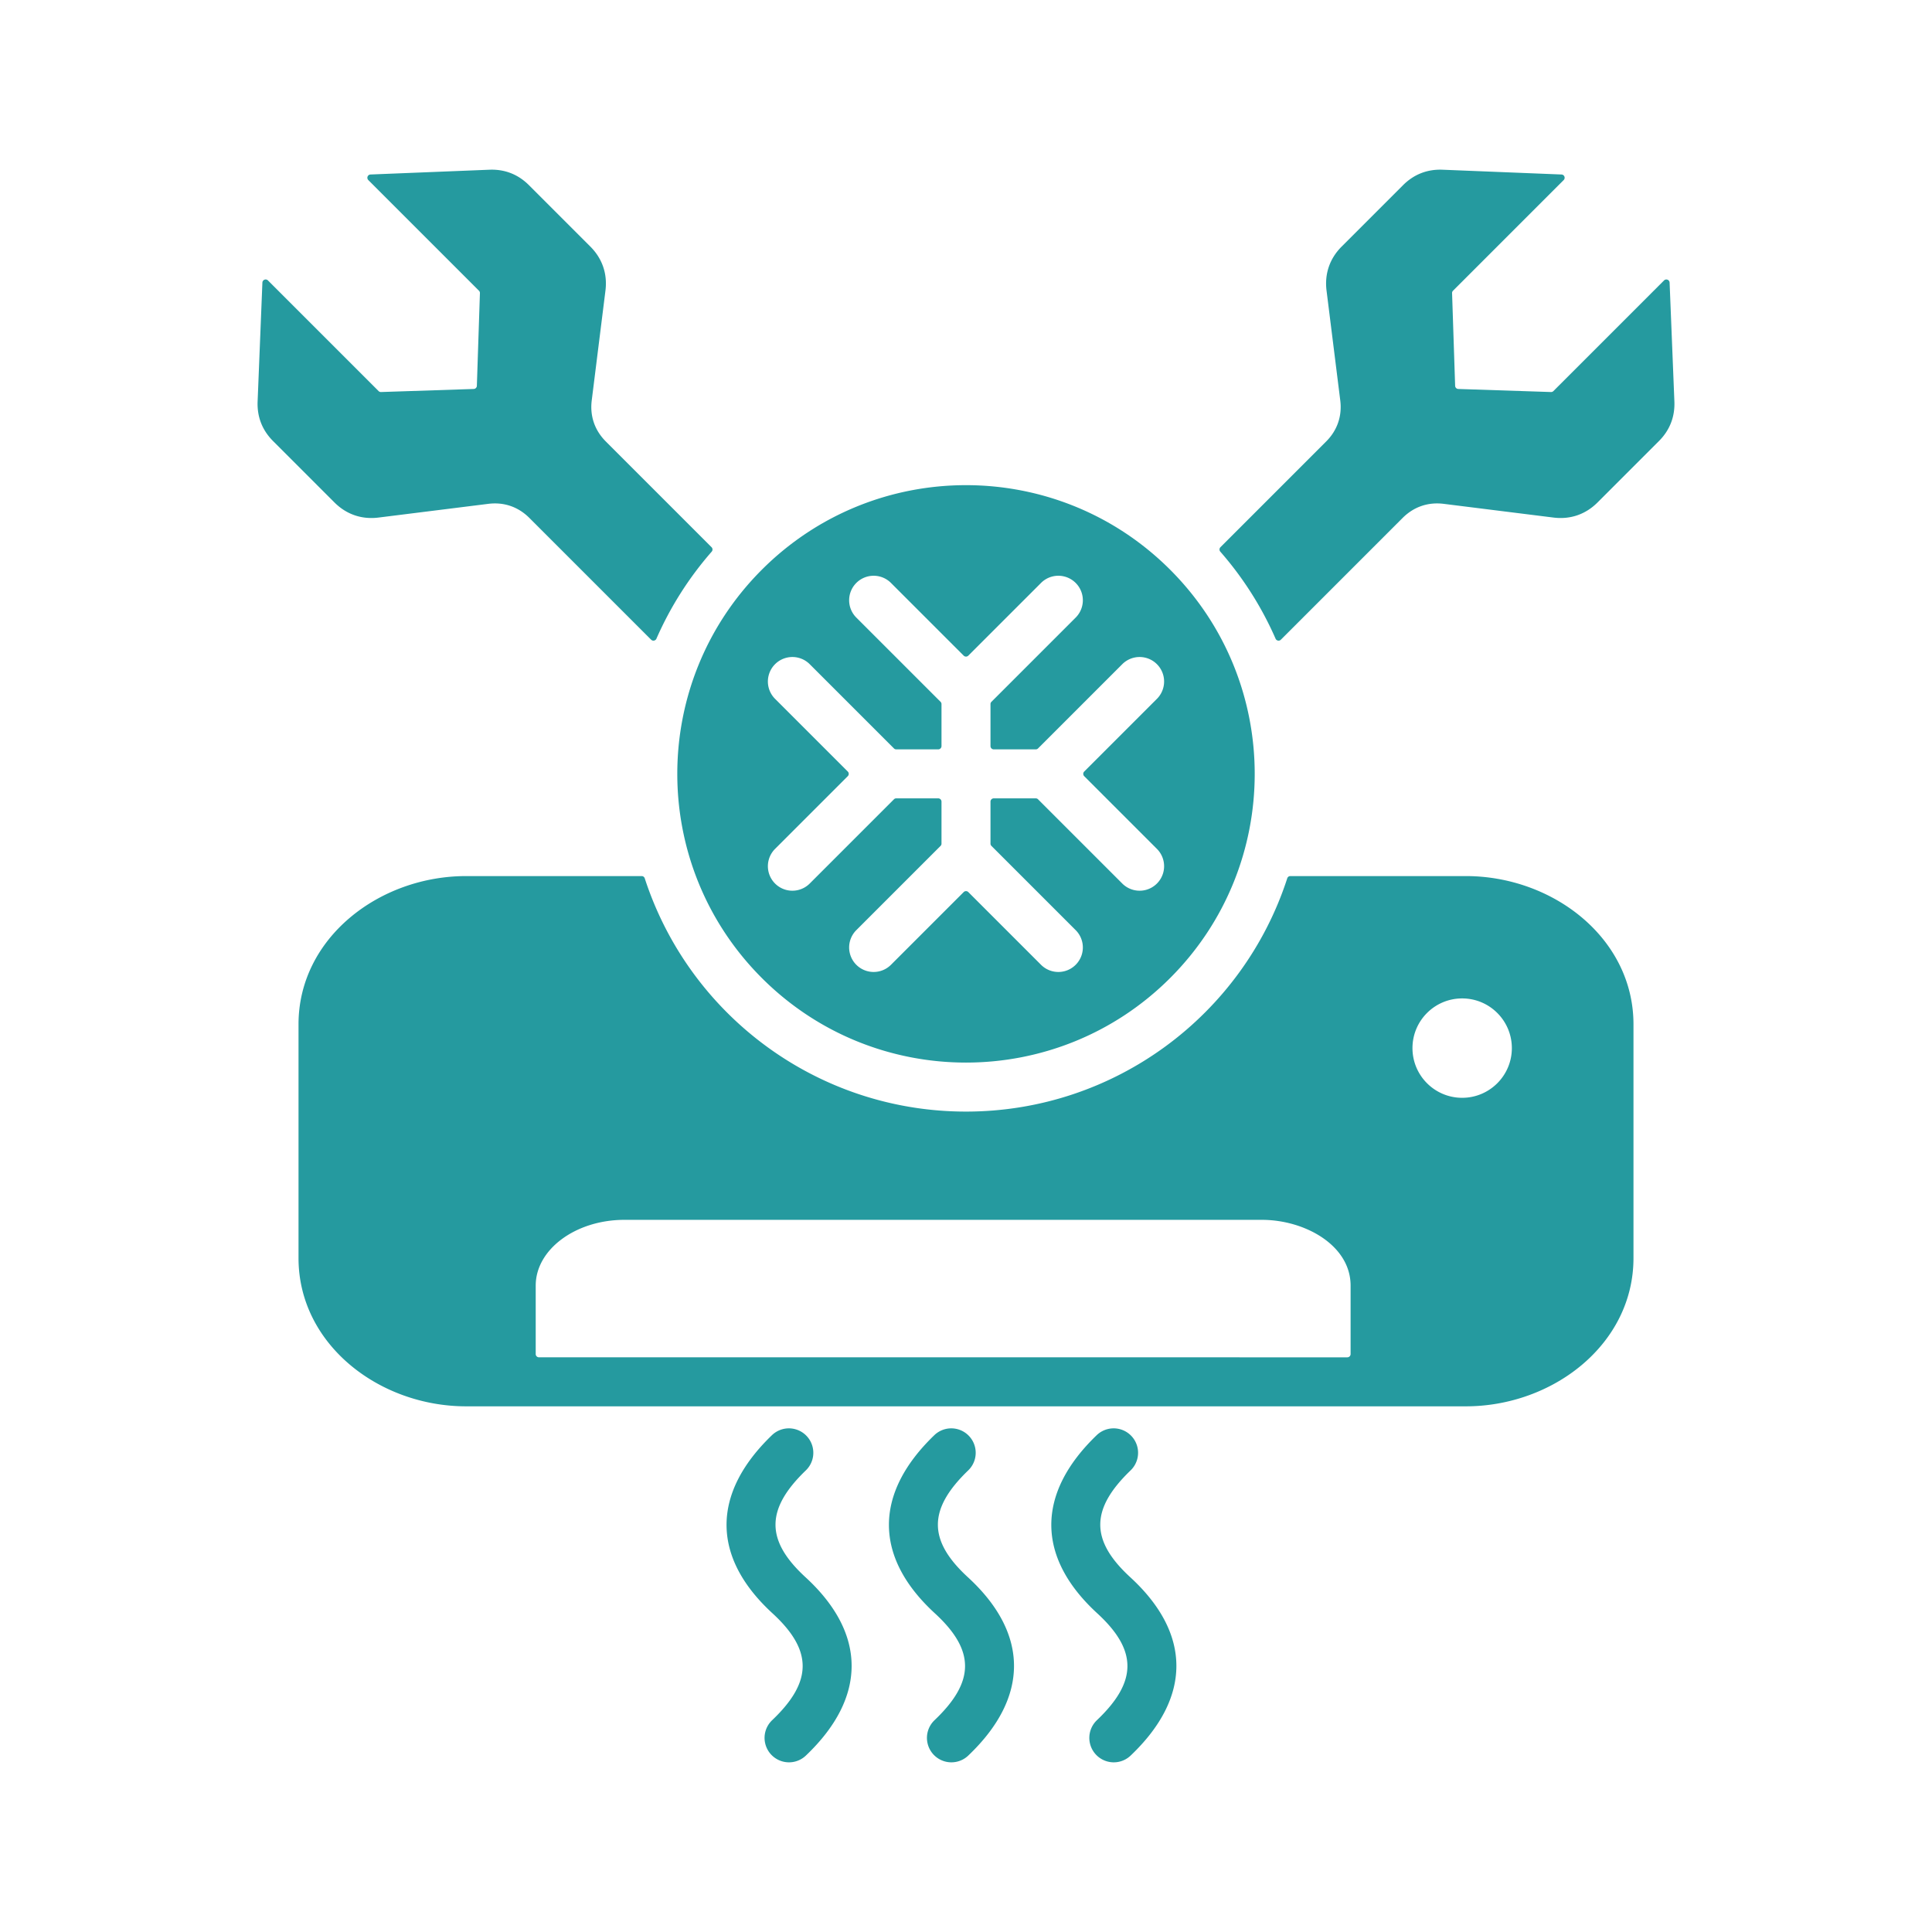 <svg xmlns="http://www.w3.org/2000/svg" version="1.1" xmlns:xlink="http://www.w3.org/1999/xlink" width="64" height="64" x="0" y="0" viewBox="0 0 500 500" style="enable-background:new 0 0 512 512" xml:space="preserve" class=""><g><path fill-rule="evenodd" d="M199.809 371.392a6.325 6.325 0 0 1 8.77 9.116c-10.419 10.018-10.555 18.089-.099 27.692 15.895 14.6 15.866 31.127.074 46.147a6.324 6.324 0 1 1-8.719-9.165c10.448-9.937 10.573-18.026.074-27.668-15.84-14.548-15.804-31.029-.1-46.122zM168.96 233.07a86.579 86.579 0 0 1-2.099-5.758.834.834 0 0 0-.804-.584h-45.422c-22.539 0-43.379 16.07-43.379 38.366v60.497c0 22.296 20.84 38.366 43.379 38.366h258.729c22.539 0 43.379-16.07 43.379-38.366v-60.497c0-22.296-20.84-38.366-43.379-38.366h-45.423a.833.833 0 0 0-.803.585c-11.524 35.462-44.746 60.364-83.138 60.364-36.171 0-67.879-22.117-81.04-54.607zm179.728 118.203H139.487a.847.847 0 0 1-.845-.845v-17.721c0-9.357 10.333-17.013 22.962-17.013h164.968c11.11 0 22.962 6.575 22.962 17.013v17.721c0 .465-.38.845-.846.845zm29.718-67.163c-7.102 0-12.859-5.757-12.859-12.859s5.757-12.859 12.859-12.859 12.859 5.757 12.859 12.859-5.757 12.859-12.859 12.859zm-62.591-141.343a87.457 87.457 0 0 1 14.302 22.525c.24.548.95.682 1.372.259l31.508-31.508c2.886-2.886 6.583-4.155 10.633-3.649l28.419 3.551c4.339.541 8.3-.817 11.392-3.909l15.885-15.885c2.806-2.805 4.163-6.277 4.004-10.242l-1.237-30.768a.845.845 0 0 0-1.442-.564l-28.633 28.633a.816.816 0 0 1-.626.247l-23.987-.792a.844.844 0 0 1-.817-.817l-.792-23.986a.82.82 0 0 1 .247-.626l28.634-28.634a.844.844 0 0 0-.564-1.442l-30.768-1.237c-3.965-.16-7.437 1.197-10.243 4.003l-15.886 15.887c-3.091 3.091-4.45 7.052-3.909 11.39l3.551 28.42c.506 4.05-.763 7.748-3.649 10.633l-27.356 27.356a.847.847 0 0 0-.038 1.155zm-145.932 22.525a87.457 87.457 0 0 1 14.302-22.525.843.843 0 0 0-.039-1.154l-27.356-27.356c-2.886-2.886-4.155-6.584-3.649-10.633l3.551-28.42c.541-4.338-.818-8.299-3.909-11.39l-15.886-15.887c-2.806-2.806-6.278-4.163-10.243-4.003L95.886 45.16a.845.845 0 0 0-.564 1.442l28.634 28.634a.816.816 0 0 1 .247.626l-.792 23.986a.844.844 0 0 1-.817.817l-23.987.792a.82.82 0 0 1-.626-.247L69.349 72.577a.844.844 0 0 0-1.442.564l-1.237 30.768c-.159 3.964 1.198 7.436 4.004 10.242l15.885 15.885c3.092 3.092 7.053 4.451 11.392 3.909l28.419-3.551c4.05-.506 7.747.763 10.633 3.649l31.508 31.508a.843.843 0 0 0 1.372-.259zm27.283-17.85c29.178-29.178 76.49-29.178 105.668 0s29.178 76.49 0 105.668-76.49 29.178-105.668 0-29.178-76.489 0-105.668zm24.449 3.42a6.34 6.34 0 0 1 8.967 0l18.82 18.819a.847.847 0 0 0 1.195 0l18.82-18.819a6.34 6.34 0 0 1 8.967 8.967l-21.796 21.795a.816.816 0 0 0-.248.598v10.867c0 .466.38.845.845.845h10.866a.816.816 0 0 0 .598-.248l21.796-21.795a6.34 6.34 0 0 1 8.967 8.967l-18.82 18.819a.847.847 0 0 0 0 1.195l18.82 18.82a6.34 6.34 0 0 1-8.967 8.967l-21.796-21.796a.816.816 0 0 0-.598-.248h-10.866a.847.847 0 0 0-.845.845v10.867c0 .233.083.433.248.598l21.796 21.796a6.34 6.34 0 0 1-8.967 8.967l-18.82-18.82a.847.847 0 0 0-1.195 0l-18.82 18.82a6.34 6.34 0 0 1-8.967-8.967l21.796-21.796a.816.816 0 0 0 .248-.598V207.46a.847.847 0 0 0-.845-.845h-10.867a.816.816 0 0 0-.598.248l-21.796 21.796a6.34 6.34 0 0 1-8.967-8.967l18.82-18.82a.847.847 0 0 0 0-1.195l-18.82-18.819a6.34 6.34 0 0 1 8.967-8.967l21.796 21.795a.816.816 0 0 0 .598.248h10.867c.466 0 .845-.38.845-.845v-10.867a.816.816 0 0 0-.248-.598l-21.796-21.795a6.34 6.34 0 0 1 0-8.967zm62.242 220.53a6.325 6.325 0 0 1 8.77 9.116c-10.418 10.017-10.555 18.09-.099 27.692 15.896 14.6 15.866 31.127.074 46.147a6.324 6.324 0 1 1-8.719-9.165c10.449-9.938 10.573-18.025.074-27.668-15.84-14.548-15.804-31.029-.1-46.122zm-42.024 0a6.325 6.325 0 0 1 8.77 9.116c-10.418 10.018-10.555 18.089-.099 27.692 15.896 14.6 15.866 31.127.074 46.147a6.324 6.324 0 1 1-8.719-9.165c10.449-9.938 10.573-18.025.074-27.668-15.84-14.548-15.804-31.029-.1-46.122z" clip-rule="evenodd" fill="#259A9F" opacity="1" data-original="#000000" class=""></path></g></svg>
